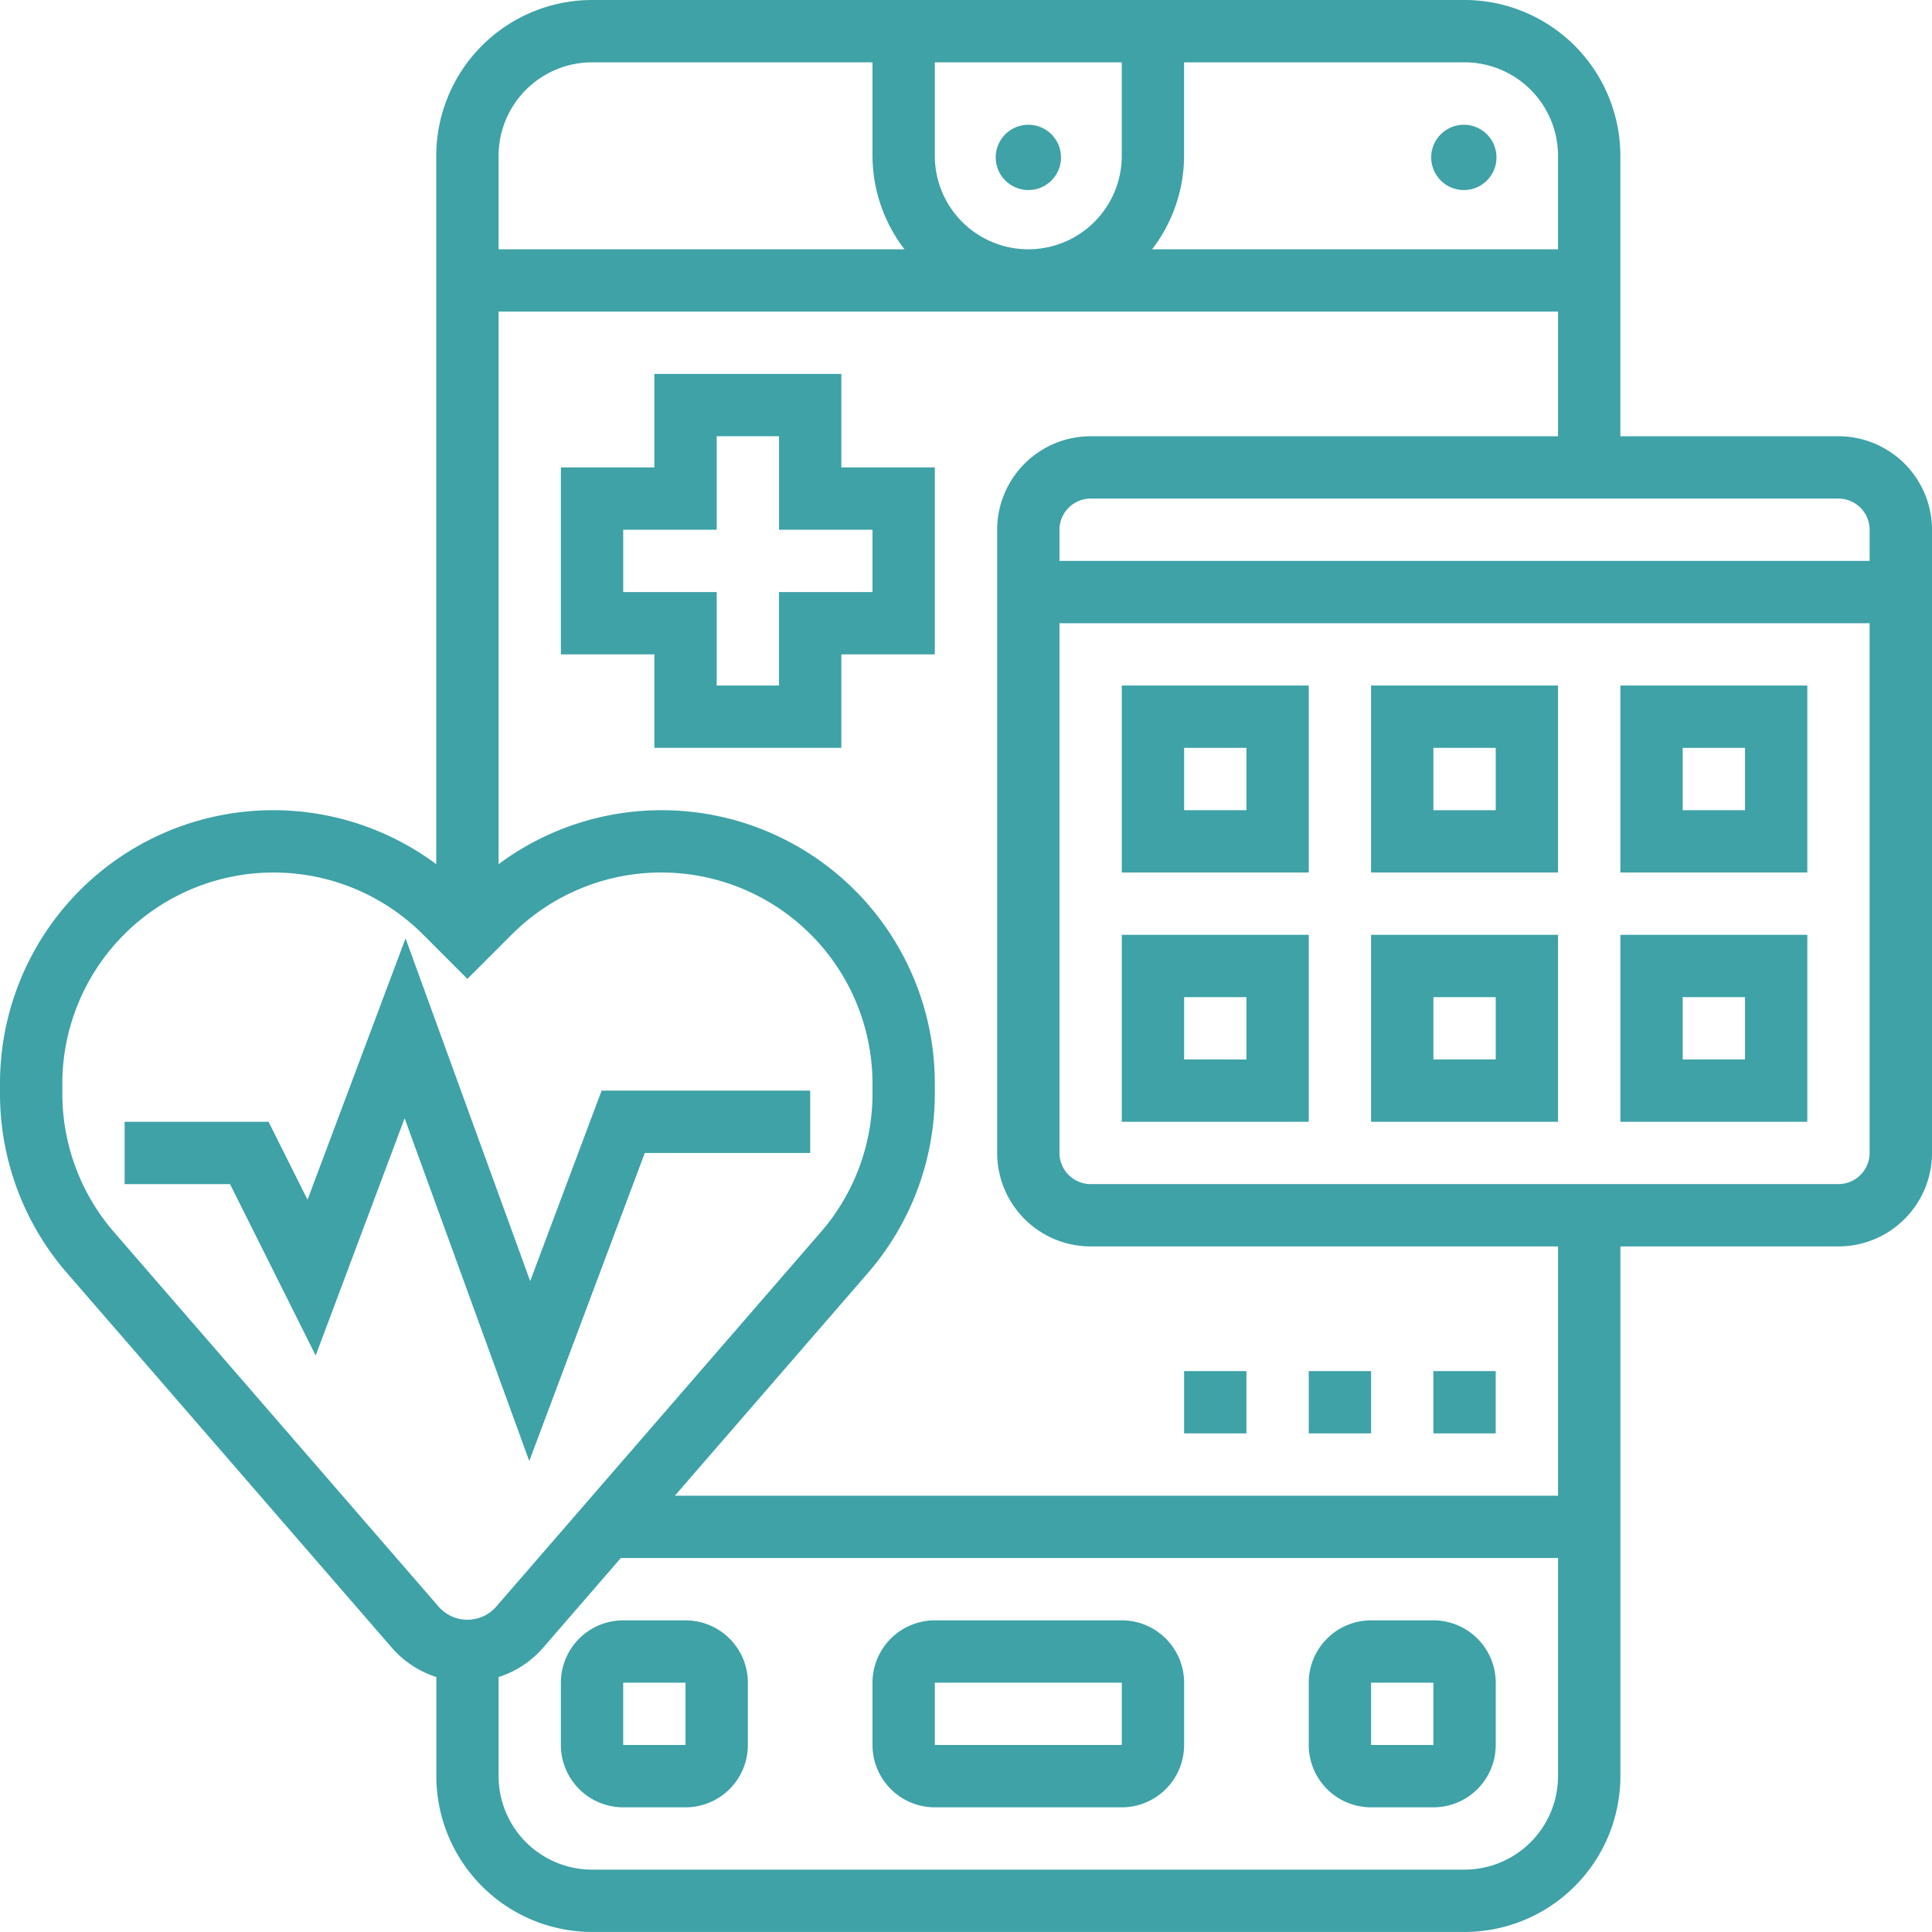 <svg id="business_health_intelligence" data-name="business health intelligence" xmlns="http://www.w3.org/2000/svg" width="123.59" height="123.588" viewBox="0 0 123.59 123.588">
  <path id="Caminho_22024" data-name="Caminho 22024" d="M44.947,53H32.987A3.991,3.991,0,0,0,29,56.987v3.987a3.991,3.991,0,0,0,3.987,3.987h11.96a3.991,3.991,0,0,0,3.987-3.987V56.987A3.991,3.991,0,0,0,44.947,53Zm-11.96,7.973V56.987h11.96l0,3.987Z" transform="translate(26.814 50.654)" fill="#3ea2a7"/>
  <path id="Caminho_22025" data-name="Caminho 22025" d="M26.973,53H22.987A3.991,3.991,0,0,0,19,56.987v3.987a3.991,3.991,0,0,0,3.987,3.987h3.987a3.991,3.991,0,0,0,3.987-3.987V56.987A3.991,3.991,0,0,0,26.973,53Zm-3.987,7.973V56.987h3.987l0,3.987Z" transform="translate(16.88 50.654)" fill="#3ea2a7"/>
  <path id="Caminho_22026" data-name="Caminho 22026" d="M50.973,53H46.987A3.991,3.991,0,0,0,43,56.987v3.987a3.991,3.991,0,0,0,3.987,3.987h3.987a3.991,3.991,0,0,0,3.987-3.987V56.987A3.991,3.991,0,0,0,50.973,53Zm-3.987,7.973V56.987h3.987l0,3.987Z" transform="translate(40.721 50.654)" fill="#3ea2a7"/>
  <circle id="Elipse_4223" data-name="Elipse 4223" cx="2.089" cy="2.089" r="2.089" transform="translate(63.695 7.98)" fill="#3ea2a7"/>
  <circle id="Elipse_4224" data-name="Elipse 4224" cx="2.089" cy="2.089" r="2.089" transform="translate(91.553 7.98)" fill="#3ea2a7"/>
  <path id="Caminho_22027" data-name="Caminho 22027" d="M36.94,13H24.98v5.98H19V30.94h5.98v5.98H36.94V30.94h5.98V18.98H36.94Zm1.993,9.967v3.987h-5.98v5.98H28.967v-5.98h-5.98V22.967h5.98v-5.98h3.987v5.98Z" transform="translate(16.88 10.92)" fill="#3ea2a7"/>
  <path id="Caminho_22028" data-name="Caminho 22028" d="M118.608,28.907H104.654V10.967A9.978,9.978,0,0,0,94.688,1H38.874a9.978,9.978,0,0,0-9.967,9.967V56.282A17.476,17.476,0,0,0,1,70.325v.638a17.5,17.5,0,0,0,4.276,11.46L26.1,106.444a6.334,6.334,0,0,0,2.813,1.836v6.341a9.978,9.978,0,0,0,9.967,9.967H94.69a9.978,9.978,0,0,0,9.967-9.967V80.734H118.61a5.987,5.987,0,0,0,5.98-5.98V34.887A5.99,5.99,0,0,0,118.608,28.907Zm1.993,5.98V36.88H68.774V34.887a2,2,0,0,1,1.993-1.993h47.84A2,2,0,0,1,120.6,34.887Zm-19.934-23.92v5.98H74.7a9.864,9.864,0,0,0,2.045-5.98V4.987h17.94A5.987,5.987,0,0,1,100.668,10.967Zm-39.867,0V4.987h11.96v5.98a5.98,5.98,0,1,1-11.96,0ZM38.874,4.987h17.94v5.98a9.864,9.864,0,0,0,2.045,5.98H32.894v-5.98A5.987,5.987,0,0,1,38.874,4.987ZM8.288,79.813a13.516,13.516,0,0,1-3.3-8.848v-.638a13.512,13.512,0,0,1,23.065-9.556L30.9,63.619l2.849-2.849a13.512,13.512,0,0,1,23.065,9.554v.638a13.512,13.512,0,0,1-3.3,8.848L32.692,103.835a2.451,2.451,0,0,1-3.584,0Zm86.4,40.788H38.874a5.987,5.987,0,0,1-5.98-5.98v-6.339a6.334,6.334,0,0,0,2.813-1.836l5.007-5.779h59.954v13.953A5.987,5.987,0,0,1,94.688,120.6Zm5.98-23.92H44.17L56.527,82.424A17.516,17.516,0,0,0,60.8,70.965v-.638A17.476,17.476,0,0,0,32.894,56.282V20.934h67.774v7.973h-29.9a5.987,5.987,0,0,0-5.98,5.98V74.754a5.987,5.987,0,0,0,5.98,5.98h29.9Zm17.94-19.934H70.767a2,2,0,0,1-1.993-1.993V40.867H120.6V74.754A2,2,0,0,1,118.608,76.747Z" transform="translate(-1 -1)" fill="#3ea2a7"/>
  <path id="Caminho_22029" data-name="Caminho 22029" d="M53,34.96H64.96V23H53Zm3.987-7.973h3.987v3.987H56.987Z" transform="translate(50.654 20.854)" fill="#3ea2a7"/>
  <path id="Caminho_22030" data-name="Caminho 22030" d="M53,42.96H64.96V31H53Zm3.987-7.973h3.987v3.987H56.987Z" transform="translate(50.654 28.801)" fill="#3ea2a7"/>
  <path id="Caminho_22031" data-name="Caminho 22031" d="M45,34.96H56.96V23H45Zm3.987-7.973h3.987v3.987H48.987Z" transform="translate(42.708 20.854)" fill="#3ea2a7"/>
  <path id="Caminho_22032" data-name="Caminho 22032" d="M45,42.96H56.96V31H45Zm3.987-7.973h3.987v3.987H48.987Z" transform="translate(42.708 28.801)" fill="#3ea2a7"/>
  <path id="Caminho_22033" data-name="Caminho 22033" d="M37,34.96H48.96V23H37Zm3.987-7.973h3.987v3.987H40.987Z" transform="translate(34.761 20.854)" fill="#3ea2a7"/>
  <path id="Caminho_22034" data-name="Caminho 22034" d="M37,42.96H48.96V31H37Zm3.987-7.973h3.987v3.987H40.987Z" transform="translate(34.761 28.801)" fill="#3ea2a7"/>
  <path id="Caminho_22035" data-name="Caminho 22035" d="M38.275,44.841H48.854V40.855H35.512L30.943,53.04,22.97,31.113,16.7,47.833l-2.494-4.985H5v3.987h6.742L17.221,57.8,22.91,42.623,30.884,64.55Z" transform="translate(2.973 28.913)" fill="#3ea2a7"/>
  <path id="Caminho_22036" data-name="Caminho 22036" d="M43,45h3.987v3.987H43Z" transform="translate(40.721 42.708)" fill="#3ea2a7"/>
  <path id="Caminho_22037" data-name="Caminho 22037" d="M39,45h3.987v3.987H39Z" transform="translate(36.747 42.708)" fill="#3ea2a7"/>
  <path id="Caminho_22038" data-name="Caminho 22038" d="M47,45h3.987v3.987H47Z" transform="translate(44.694 42.708)" fill="#3ea2a7"/>
</svg>
